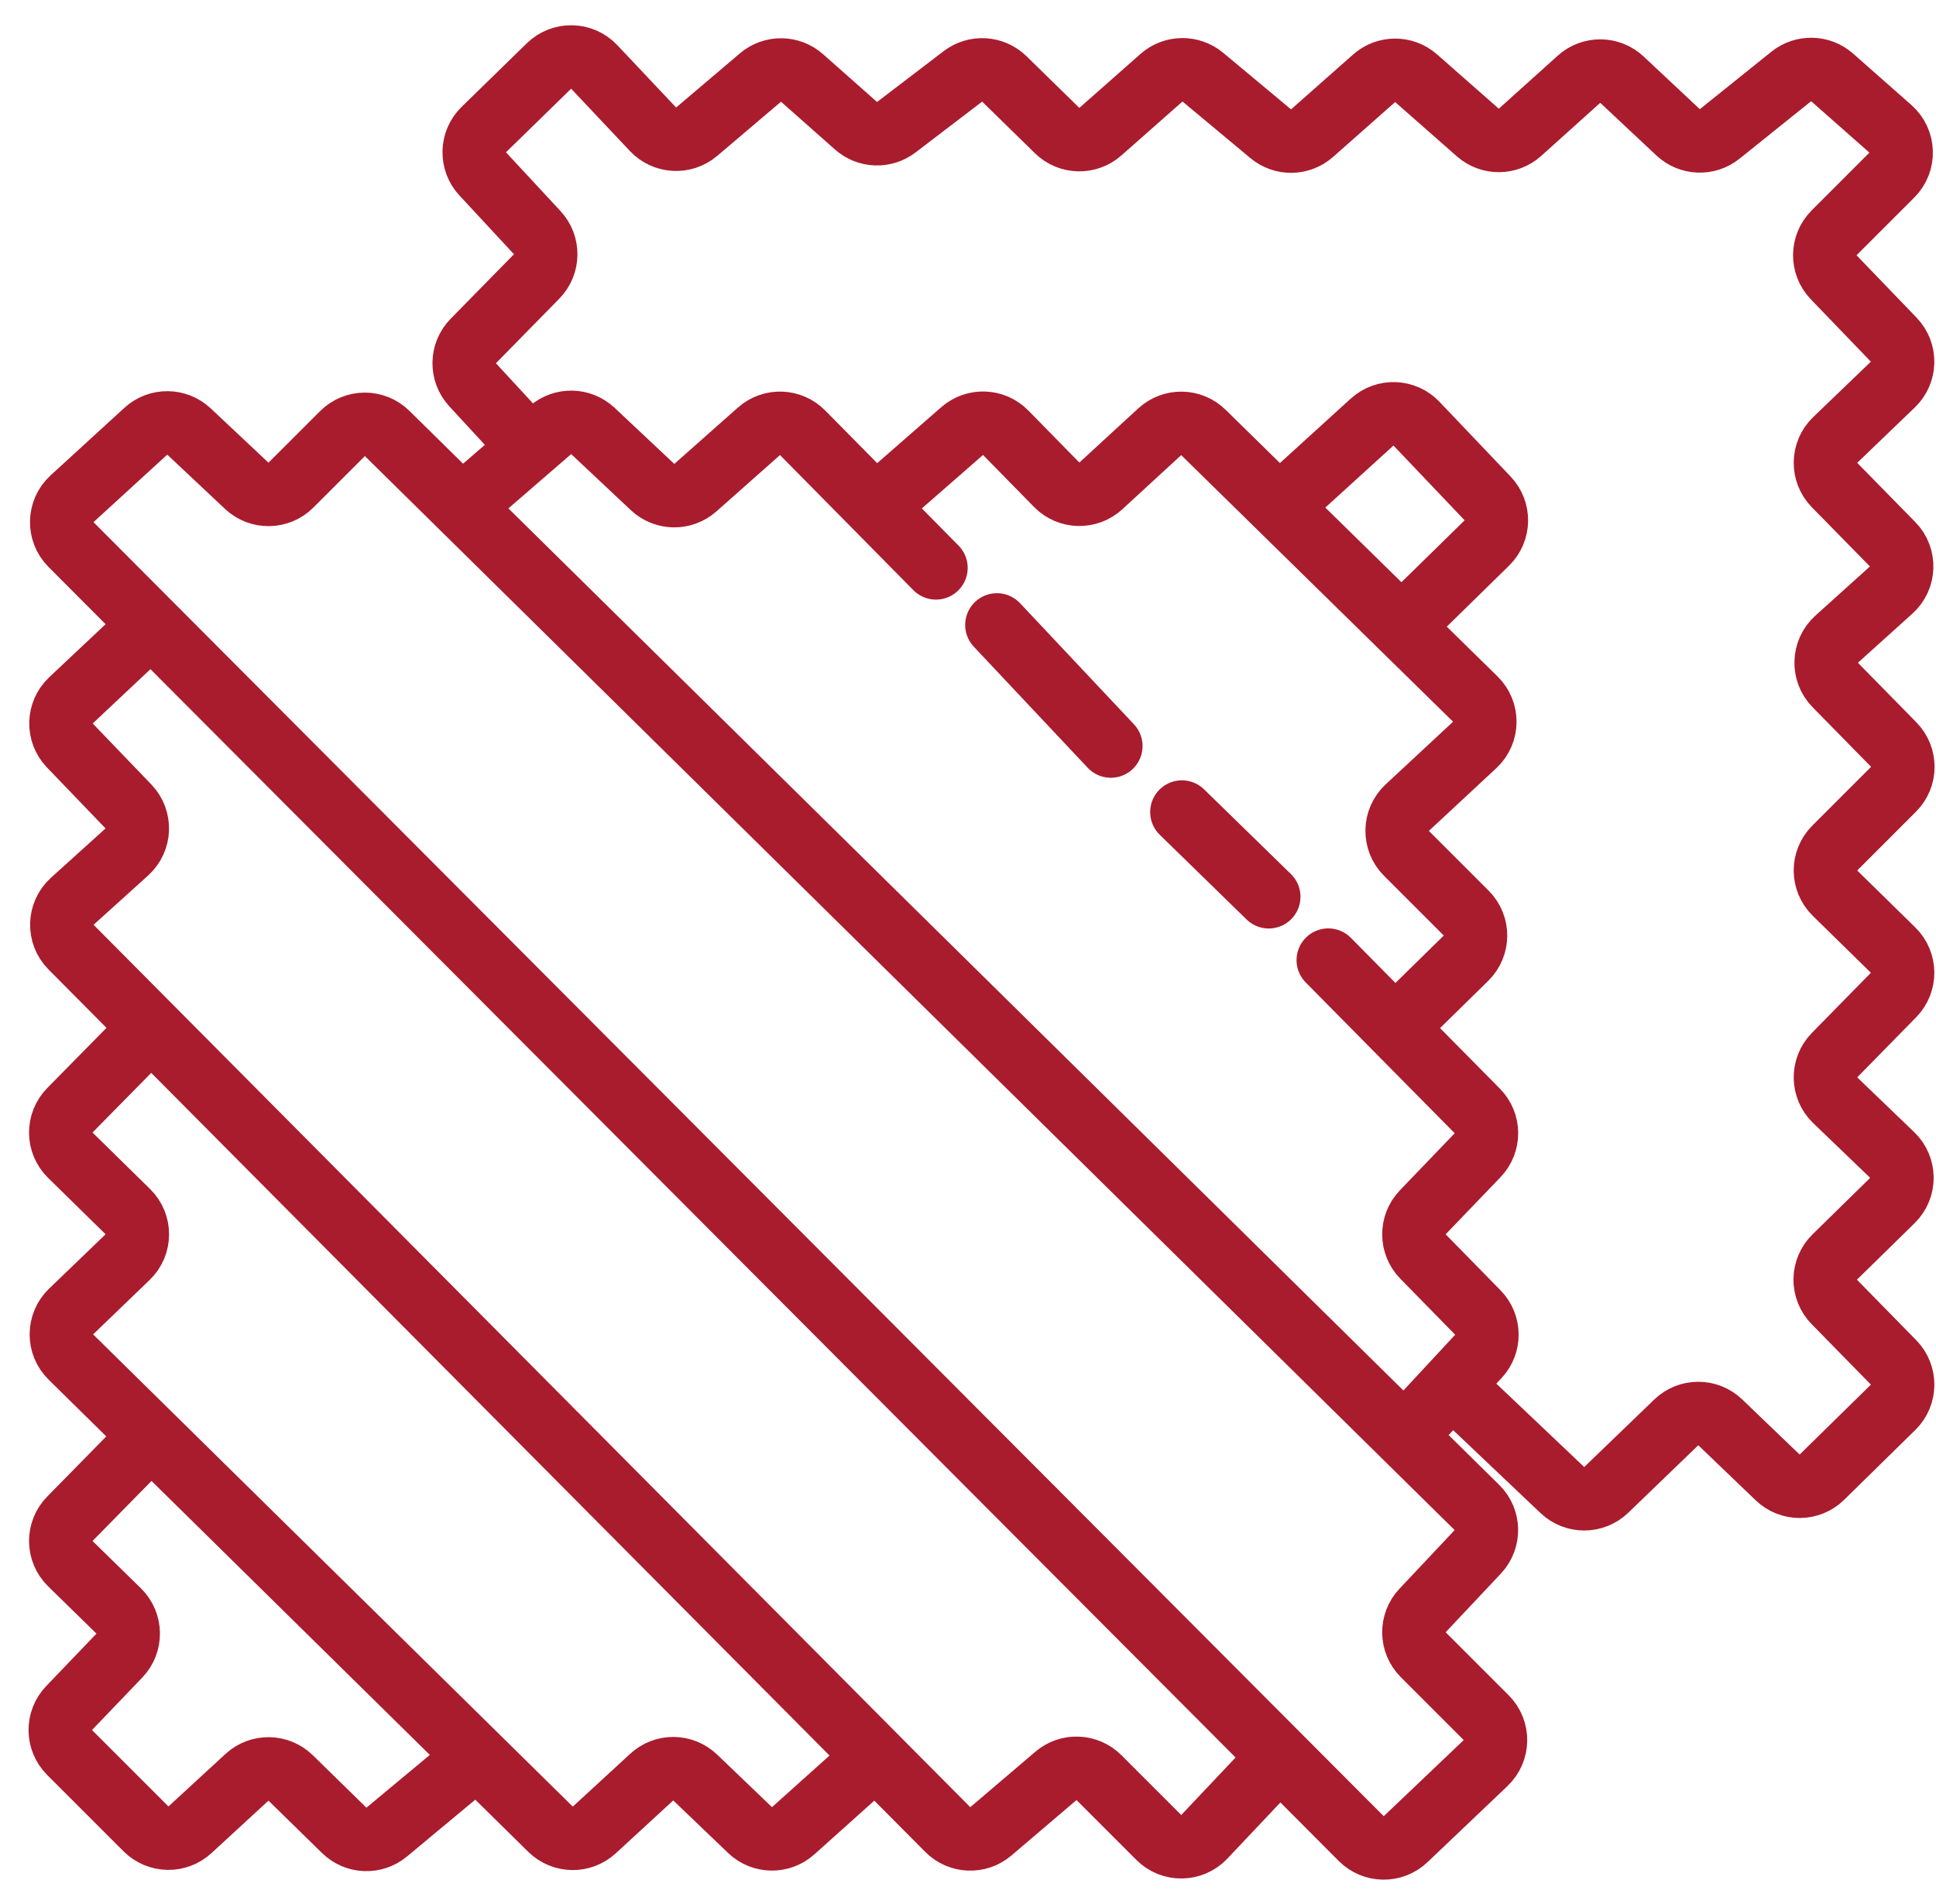 <?xml version="1.0" encoding="UTF-8"?>
<svg xmlns="http://www.w3.org/2000/svg" width="61" height="60" viewBox="0 0 61 60" fill="none">
  <path d="M4.762 19.693L2.237 17.16C1.835 16.758 1.85 16.101 2.27 15.717L4.595 13.589C4.98 13.236 5.573 13.24 5.955 13.598L7.775 15.309C8.168 15.679 8.785 15.669 9.167 15.287L10.79 13.665C11.178 13.276 11.807 13.274 12.199 13.66L14.546 15.973M4.762 19.693L2.236 22.07C1.831 22.451 1.815 23.09 2.2 23.491L4.047 25.413C4.438 25.82 4.415 26.47 3.996 26.848L2.278 28.4C1.855 28.783 1.837 29.442 2.239 29.847L4.762 32.387M4.762 19.693L40.324 55.364M40.324 55.364L42.891 57.939C43.275 58.323 43.895 58.331 44.289 57.957L46.809 55.558C47.217 55.171 47.224 54.524 46.827 54.127L44.843 52.143C44.461 51.761 44.452 51.144 44.822 50.751L46.562 48.902C46.934 48.506 46.923 47.886 46.536 47.505L44.251 45.253M40.324 55.364L37.946 57.882C37.559 58.292 36.911 58.301 36.512 57.903L34.626 56.017C34.257 55.648 33.667 55.624 33.27 55.963L31.22 57.71C30.822 58.048 30.23 58.024 29.862 57.653L27.588 55.364M4.762 32.387L2.202 34.987C1.815 35.381 1.82 36.015 2.214 36.402L4.028 38.182C4.43 38.577 4.426 39.226 4.02 39.616L2.24 41.329C1.835 41.719 1.831 42.367 2.232 42.762L4.762 45.253M4.762 32.387L27.588 55.364M27.588 55.364L24.992 57.691C24.602 58.041 24.01 58.031 23.632 57.669L21.905 56.014C21.524 55.648 20.925 55.642 20.536 56L18.725 57.666C18.333 58.027 17.726 58.017 17.346 57.643L15.032 55.364M4.762 45.253L2.202 47.86C1.814 48.254 1.821 48.889 2.216 49.275L3.739 50.765C4.131 51.148 4.141 51.776 3.761 52.172L2.177 53.825C1.801 54.217 1.808 54.839 2.192 55.224L4.6 57.632C4.98 58.011 5.59 58.024 5.985 57.661L7.783 56.006C8.174 55.646 8.779 55.656 9.159 56.028L10.846 57.679C11.213 58.038 11.791 58.061 12.185 57.733L15.032 55.364M4.762 45.253L15.032 55.364M14.546 15.973L44.251 45.253M14.546 15.973L16.712 14.099M29.49 17.895L27.588 15.967M31.411 19.693L35 23.509M37.24 25.59L39.976 28.259M41.852 30.256L43.957 32.387M44.251 45.253L45.742 43.647M27.588 15.967L25.288 13.637C24.915 13.259 24.31 13.239 23.913 13.592L21.91 15.367C21.523 15.71 20.939 15.702 20.562 15.348L18.682 13.581C18.308 13.229 17.73 13.218 17.343 13.553L16.712 14.099M27.588 15.967L30.316 13.584C30.715 13.235 31.317 13.258 31.688 13.637L33.295 15.276C33.673 15.661 34.289 15.677 34.686 15.312L36.541 13.606C36.932 13.245 37.538 13.255 37.918 13.628L40.303 15.967M43.957 32.387L46.547 35.008C46.928 35.393 46.932 36.012 46.557 36.403L44.829 38.203C44.455 38.593 44.458 39.21 44.836 39.596L46.564 41.36C46.938 41.742 46.946 42.349 46.583 42.74L45.742 43.647M43.957 32.387L46.191 30.195C46.588 29.805 46.591 29.167 46.198 28.774L44.314 26.89C43.914 26.49 43.926 25.837 44.34 25.451L46.465 23.475C46.883 23.087 46.891 22.428 46.484 22.029L44.157 19.747M45.742 43.647L49.228 46.955C49.616 47.324 50.225 47.321 50.61 46.95L52.816 44.823C53.203 44.45 53.815 44.449 54.203 44.822L56.011 46.557C56.401 46.932 57.018 46.928 57.404 46.55L59.649 44.347C60.043 43.96 60.049 43.328 59.663 42.933L57.795 41.026C57.408 40.632 57.415 39.999 57.809 39.612L59.626 37.831C60.029 37.436 60.026 36.786 59.619 36.396L57.824 34.671C57.423 34.286 57.413 33.647 57.803 33.25L59.662 31.355C60.048 30.96 60.042 30.327 59.648 29.94L57.817 28.145C57.419 27.756 57.416 27.117 57.81 26.724L59.662 24.872C60.05 24.484 60.053 23.856 59.669 23.464L57.825 21.585C57.427 21.179 57.447 20.523 57.87 20.142L59.588 18.593C60.01 18.212 60.03 17.556 59.632 17.15L57.803 15.285C57.413 14.888 57.423 14.249 57.824 13.864L59.64 12.119C60.039 11.736 60.051 11.102 59.668 10.704L57.776 8.738C57.398 8.345 57.404 7.722 57.789 7.337L59.609 5.517C60.017 5.109 59.996 4.442 59.564 4.06L57.727 2.439C57.362 2.117 56.818 2.105 56.439 2.41L54.185 4.22C53.797 4.532 53.239 4.511 52.875 4.17L51.104 2.51C50.725 2.155 50.138 2.149 49.751 2.497L47.893 4.169C47.516 4.508 46.944 4.512 46.564 4.176L44.619 2.465C44.241 2.132 43.674 2.133 43.296 2.467L41.342 4.195C40.972 4.523 40.418 4.531 40.039 4.215L37.899 2.431C37.52 2.115 36.967 2.123 36.597 2.449L34.67 4.15C34.277 4.496 33.684 4.481 33.309 4.115L31.645 2.487C31.29 2.14 30.734 2.106 30.339 2.407L28.241 4.009C27.862 4.299 27.33 4.28 26.972 3.963L25.271 2.457C24.899 2.127 24.34 2.121 23.961 2.443L21.951 4.15C21.545 4.494 20.941 4.461 20.576 4.074L18.723 2.109C18.339 1.703 17.697 1.69 17.297 2.08L15.244 4.083C14.855 4.462 14.84 5.082 15.209 5.479L16.927 7.331C17.291 7.723 17.282 8.331 16.908 8.712L14.912 10.746C14.539 11.127 14.53 11.733 14.891 12.125L16.712 14.099M40.303 15.967L43.233 13.301C43.636 12.935 44.256 12.957 44.631 13.351L46.873 15.707C47.249 16.103 47.238 16.729 46.848 17.111L44.157 19.747M40.303 15.967L44.157 19.747" stroke="#A91C2D" stroke-width="2" stroke-linecap="round"></path>
</svg>
